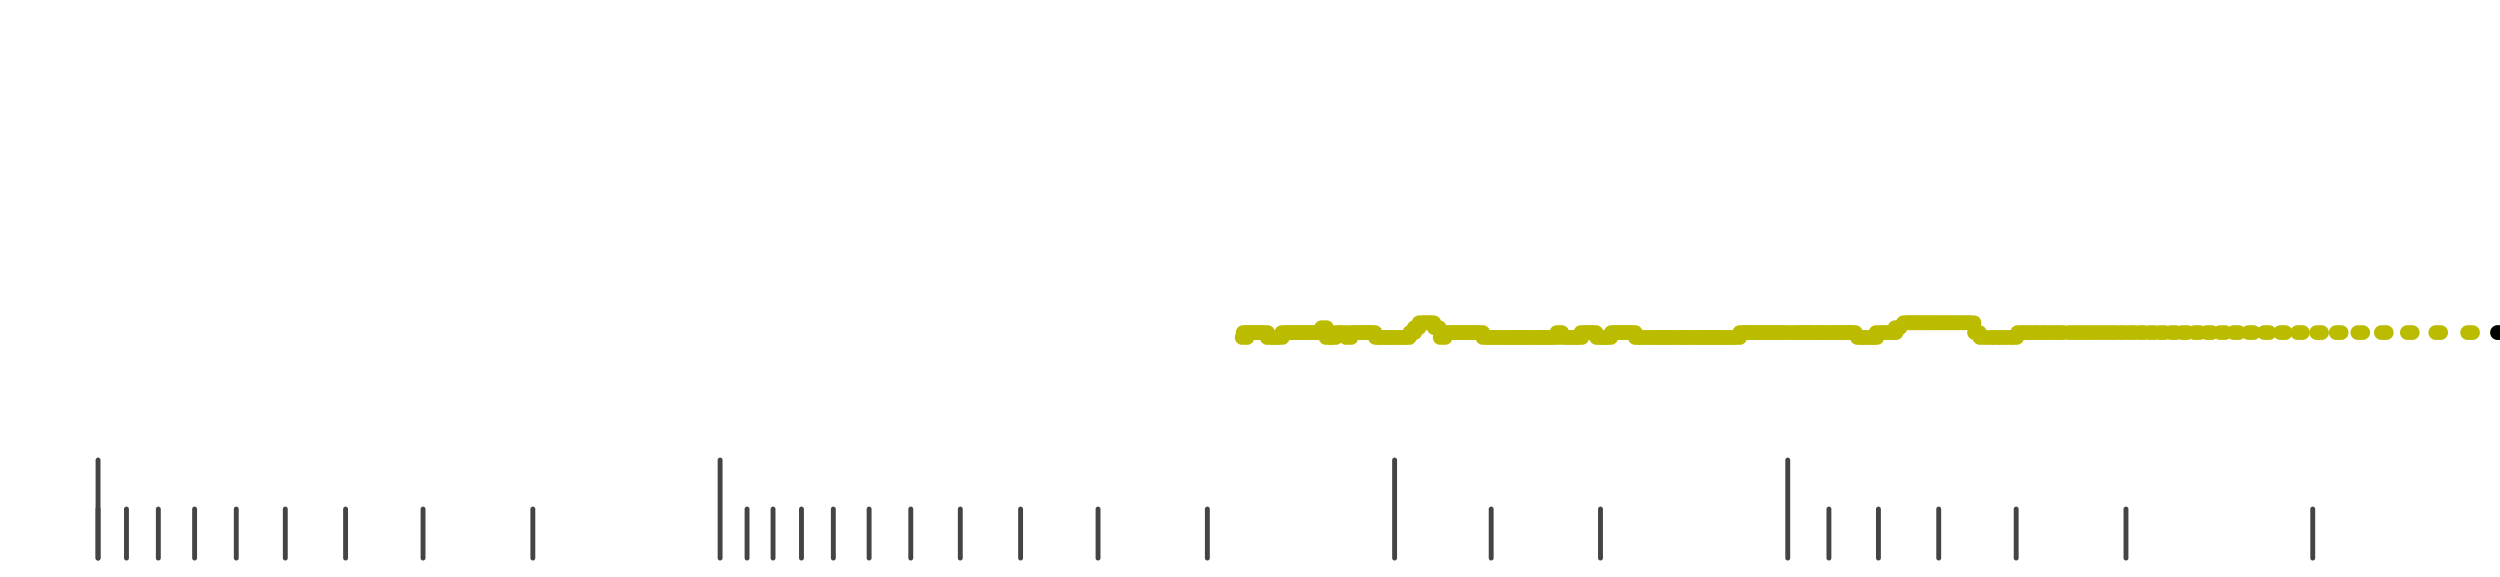 <?xml version="1.0" standalone="no"?>
<!DOCTYPE svg PUBLIC "-//W3C//DTD SVG 1.1//EN" "http://www.w3.org/Graphics/SVG/1.1/DTD/svg11.dtd">
<svg version="1.1" viewBox="-10 -10 510 110" width="7.8in" height="1.8in" xmlns="http://www.w3.org/2000/svg">
<g stroke-linecap="round" stroke-linejoin="round" fill="none" stroke-width="3.0" stroke="black">
<polyline stroke="#444444" stroke-width="1.0" points="461.8,90.0 461.8,100.0"/>
<polyline stroke="#444444" stroke-width="1.0" points="423.7,90.0 423.7,100.0"/>
<polyline stroke="#444444" stroke-width="1.0" points="401.3,90.0 401.3,100.0"/>
<polyline stroke="#444444" stroke-width="1.0" points="385.5,90.0 385.5,100.0"/>
<polyline stroke="#444444" stroke-width="1.0" points="373.2,90.0 373.2,100.0"/>
<polyline stroke="#444444" stroke-width="1.0" points="363.1,90.0 363.1,100.0"/>
<polyline stroke="#444444" stroke-width="1.0" points="354.7,80.0 354.7,100.0"/>
<polyline stroke="#444444" stroke-width="1.0" points="316.5,90.0 316.5,100.0"/>
<polyline stroke="#444444" stroke-width="1.0" points="294.2,90.0 294.2,100.0"/>
<polyline stroke="#444444" stroke-width="1.0" points="274.5,80.0 274.5,100.0"/>
<polyline stroke="#444444" stroke-width="1.0" points="236.3,90.0 236.3,100.0"/>
<polyline stroke="#444444" stroke-width="1.0" points="214.0,90.0 214.0,100.0"/>
<polyline stroke="#444444" stroke-width="1.0" points="198.2,90.0 198.2,100.0"/>
<polyline stroke="#444444" stroke-width="1.0" points="185.9,90.0 185.9,100.0"/>
<polyline stroke="#444444" stroke-width="1.0" points="175.8,90.0 175.8,100.0"/>
<polyline stroke="#444444" stroke-width="1.0" points="167.3,90.0 167.3,100.0"/>
<polyline stroke="#444444" stroke-width="1.0" points="160.0,90.0 160.0,100.0"/>
<polyline stroke="#444444" stroke-width="1.0" points="153.5,90.0 153.5,100.0"/>
<polyline stroke="#444444" stroke-width="1.0" points="147.7,90.0 147.7,100.0"/>
<polyline stroke="#444444" stroke-width="1.0" points="142.4,90.0 142.4,100.0"/>
<polyline stroke="#444444" stroke-width="1.0" points="136.9,80.0 136.9,100.0"/>
<polyline stroke="#444444" stroke-width="1.0" points="98.7,90.0 98.7,100.0"/>
<polyline stroke="#444444" stroke-width="1.0" points="76.3,90.0 76.3,100.0"/>
<polyline stroke="#444444" stroke-width="1.0" points="60.5,90.0 60.5,100.0"/>
<polyline stroke="#444444" stroke-width="1.0" points="48.2,90.0 48.2,100.0"/>
<polyline stroke="#444444" stroke-width="1.0" points="38.2,90.0 38.2,100.0"/>
<polyline stroke="#444444" stroke-width="1.0" points="29.7,90.0 29.7,100.0"/>
<polyline stroke="#444444" stroke-width="1.0" points="22.3,90.0 22.3,100.0"/>
<polyline stroke="#444444" stroke-width="1.0" points="15.8,90.0 15.8,100.0"/>
<polyline stroke="#444444" stroke-width="1.0" points="10.0,90.0 10.0,100.0"/>
<polyline stroke="#444444" stroke-width="1.0" points="10.0,80.0 10.0,100.0"/>
<polyline stroke="#bbbb00" points="243.4,55.0 244.4,55.0"/>
<polyline stroke="#bbbb00" points="243.6,54.0 244.6,54.0"/>
<polyline stroke="#bbbb00" points="244.5,54.0 245.5,54.0"/>
<polyline stroke="#bbbb00" points="245.5,54.0 246.5,54.0"/>
<polyline stroke="#bbbb00" points="246.5,54.0 247.5,54.0"/>
<polyline stroke="#bbbb00" points="247.6,54.0 248.6,54.0"/>
<polyline stroke="#bbbb00" points="248.5,55.0 249.5,55.0"/>
<polyline stroke="#bbbb00" points="249.6,55.0 250.6,55.0"/>
<polyline stroke="#bbbb00" points="250.6,55.0 251.6,55.0"/>
<polyline stroke="#bbbb00" points="251.5,54.0 252.5,54.0"/>
<polyline stroke="#bbbb00" points="252.6,54.0 253.6,54.0"/>
<polyline stroke="#bbbb00" points="253.7,54.0 254.7,54.0"/>
<polyline stroke="#bbbb00" points="254.6,54.0 255.6,54.0"/>
<polyline stroke="#bbbb00" points="255.6,54.0 256.6,54.0"/>
<polyline stroke="#bbbb00" points="256.6,54.0 257.6,54.0"/>
<polyline stroke="#bbbb00" points="257.5,54.0 258.5,54.0"/>
<polyline stroke="#bbbb00" points="258.6,54.0 259.6,54.0"/>
<polyline stroke="#bbbb00" points="259.6,53.0 260.6,53.0"/>
<polyline stroke="#bbbb00" points="260.5,55.0 261.5,55.0"/>
<polyline stroke="#bbbb00" points="261.5,55.0 262.5,55.0"/>
<polyline stroke="#bbbb00" points="262.5,54.0 263.5,54.0"/>
<polyline stroke="#bbbb00" points="263.6,54.0 264.6,54.0"/>
<polyline stroke="#bbbb00" points="264.6,55.0 265.6,55.0"/>
<polyline stroke="#bbbb00" points="265.5,54.0 266.5,54.0"/>
<polyline stroke="#bbbb00" points="266.5,54.0 267.5,54.0"/>
<polyline stroke="#bbbb00" points="267.5,54.0 268.5,54.0"/>
<polyline stroke="#bbbb00" points="268.6,54.0 269.6,54.0"/>
<polyline stroke="#bbbb00" points="269.5,54.0 270.5,54.0"/>
<polyline stroke="#bbbb00" points="270.6,55.0 271.6,55.0"/>
<polyline stroke="#bbbb00" points="271.5,55.0 272.5,55.0"/>
<polyline stroke="#bbbb00" points="272.5,55.0 273.5,55.0"/>
<polyline stroke="#bbbb00" points="273.5,55.0 274.5,55.0"/>
<polyline stroke="#bbbb00" points="274.6,55.0 275.6,55.0"/>
<polyline stroke="#bbbb00" points="275.6,55.0 276.6,55.0"/>
<polyline stroke="#bbbb00" points="276.5,55.0 277.5,55.0"/>
<polyline stroke="#bbbb00" points="277.6,54.0 278.6,54.0"/>
<polyline stroke="#bbbb00" points="278.5,53.0 279.5,53.0"/>
<polyline stroke="#bbbb00" points="279.5,52.0 280.5,52.0"/>
<polyline stroke="#bbbb00" points="280.5,52.0 281.5,52.0"/>
<polyline stroke="#bbbb00" points="281.5,52.0 282.5,52.0"/>
<polyline stroke="#bbbb00" points="282.6,53.0 283.6,53.0"/>
<polyline stroke="#bbbb00" points="283.8,55.0 284.8,55.0"/>
<polyline stroke="#bbbb00" points="284.5,54.0 285.5,54.0"/>
<polyline stroke="#bbbb00" points="285.5,54.0 286.5,54.0"/>
<polyline stroke="#bbbb00" points="286.7,54.0 287.7,54.0"/>
<polyline stroke="#bbbb00" points="287.6,54.0 288.6,54.0"/>
<polyline stroke="#bbbb00" points="288.6,54.0 289.6,54.0"/>
<polyline stroke="#bbbb00" points="289.6,54.0 290.6,54.0"/>
<polyline stroke="#bbbb00" points="290.7,54.0 291.7,54.0"/>
<polyline stroke="#bbbb00" points="291.5,54.0 292.5,54.0"/>
<polyline stroke="#bbbb00" points="292.5,55.0 293.5,55.0"/>
<polyline stroke="#bbbb00" points="293.5,55.0 294.5,55.0"/>
<polyline stroke="#bbbb00" points="294.5,55.0 295.5,55.0"/>
<polyline stroke="#bbbb00" points="295.6,55.0 296.6,55.0"/>
<polyline stroke="#bbbb00" points="296.6,55.0 297.6,55.0"/>
<polyline stroke="#bbbb00" points="297.6,55.0 298.6,55.0"/>
<polyline stroke="#bbbb00" points="298.6,55.0 299.6,55.0"/>
<polyline stroke="#bbbb00" points="299.6,55.0 300.6,55.0"/>
<polyline stroke="#bbbb00" points="300.5,55.0 301.5,55.0"/>
<polyline stroke="#bbbb00" points="301.6,55.0 302.6,55.0"/>
<polyline stroke="#bbbb00" points="302.7,55.0 303.7,55.0"/>
<polyline stroke="#bbbb00" points="303.6,55.0 304.6,55.0"/>
<polyline stroke="#bbbb00" points="304.6,55.0 305.6,55.0"/>
<polyline stroke="#bbbb00" points="305.5,55.0 306.5,55.0"/>
<polyline stroke="#bbbb00" points="306.7,55.0 307.7,55.0"/>
<polyline stroke="#bbbb00" points="307.6,54.0 308.6,54.0"/>
<polyline stroke="#bbbb00" points="308.5,55.0 309.5,55.0"/>
<polyline stroke="#bbbb00" points="309.7,55.0 310.7,55.0"/>
<polyline stroke="#bbbb00" points="310.7,55.0 311.7,55.0"/>
<polyline stroke="#bbbb00" points="311.7,55.0 312.7,55.0"/>
<polyline stroke="#bbbb00" points="312.5,54.0 313.5,54.0"/>
<polyline stroke="#bbbb00" points="313.6,54.0 314.6,54.0"/>
<polyline stroke="#bbbb00" points="314.6,54.0 315.6,54.0"/>
<polyline stroke="#bbbb00" points="315.7,55.0 316.7,55.0"/>
<polyline stroke="#bbbb00" points="316.8,55.0 317.8,55.0"/>
<polyline stroke="#bbbb00" points="317.6,55.0 318.6,55.0"/>
<polyline stroke="#bbbb00" points="318.7,54.0 319.7,54.0"/>
<polyline stroke="#bbbb00" points="319.6,54.0 320.6,54.0"/>
<polyline stroke="#bbbb00" points="320.5,54.0 321.5,54.0"/>
<polyline stroke="#bbbb00" points="321.7,54.0 322.7,54.0"/>
<polyline stroke="#bbbb00" points="322.6,54.0 323.6,54.0"/>
<polyline stroke="#bbbb00" points="323.6,55.0 324.6,55.0"/>
<polyline stroke="#bbbb00" points="324.5,55.0 325.5,55.0"/>
<polyline stroke="#bbbb00" points="325.8,55.0 326.8,55.0"/>
<polyline stroke="#bbbb00" points="326.8,55.0 327.8,55.0"/>
<polyline stroke="#bbbb00" points="327.8,55.0 328.8,55.0"/>
<polyline stroke="#bbbb00" points="328.8,55.0 329.8,55.0"/>
<polyline stroke="#bbbb00" points="329.5,55.0 330.5,55.0"/>
<polyline stroke="#bbbb00" points="330.6,55.0 331.6,55.0"/>
<polyline stroke="#bbbb00" points="331.7,55.0 332.7,55.0"/>
<polyline stroke="#bbbb00" points="332.8,55.0 333.8,55.0"/>
<polyline stroke="#bbbb00" points="333.6,55.0 334.6,55.0"/>
<polyline stroke="#bbbb00" points="334.7,55.0 335.7,55.0"/>
<polyline stroke="#bbbb00" points="335.9,55.0 336.9,55.0"/>
<polyline stroke="#bbbb00" points="336.7,55.0 337.7,55.0"/>
<polyline stroke="#bbbb00" points="337.9,55.0 338.9,55.0"/>
<polyline stroke="#bbbb00" points="338.7,55.0 339.7,55.0"/>
<polyline stroke="#bbbb00" points="339.5,55.0 340.5,55.0"/>
<polyline stroke="#bbbb00" points="340.8,55.0 341.8,55.0"/>
<polyline stroke="#bbbb00" points="341.7,55.0 342.7,55.0"/>
<polyline stroke="#bbbb00" points="342.6,55.0 343.6,55.0"/>
<polyline stroke="#bbbb00" points="343.9,55.0 344.9,55.0"/>
<polyline stroke="#bbbb00" points="344.9,54.0 345.9,54.0"/>
<polyline stroke="#bbbb00" points="345.8,54.0 346.8,54.0"/>
<polyline stroke="#bbbb00" points="346.7,54.0 347.7,54.0"/>
<polyline stroke="#bbbb00" points="347.7,54.0 348.7,54.0"/>
<polyline stroke="#bbbb00" points="348.7,54.0 349.7,54.0"/>
<polyline stroke="#bbbb00" points="349.7,54.0 350.7,54.0"/>
<polyline stroke="#bbbb00" points="350.7,54.0 351.7,54.0"/>
<polyline stroke="#bbbb00" points="351.8,54.0 352.8,54.0"/>
<polyline stroke="#bbbb00" points="352.8,54.0 353.8,54.0"/>
<polyline stroke="#bbbb00" points="353.9,54.0 354.9,54.0"/>
<polyline stroke="#bbbb00" points="355.6,54.0 356.6,54.0"/>
<polyline stroke="#bbbb00" points="356.7,54.0 357.7,54.0"/>
<polyline stroke="#bbbb00" points="357.9,54.0 358.9,54.0"/>
<polyline stroke="#bbbb00" points="358.5,54.0 359.5,54.0"/>
<polyline stroke="#bbbb00" points="359.7,54.0 360.7,54.0"/>
<polyline stroke="#bbbb00" points="360.9,54.0 361.9,54.0"/>
<polyline stroke="#bbbb00" points="361.6,54.0 362.6,54.0"/>
<polyline stroke="#bbbb00" points="362.8,54.0 363.8,54.0"/>
<polyline stroke="#bbbb00" points="364.1,54.0 365.1,54.0"/>
<polyline stroke="#bbbb00" points="364.8,54.0 365.8,54.0"/>
<polyline stroke="#bbbb00" points="366.1,54.0 367.1,54.0"/>
<polyline stroke="#bbbb00" points="366.8,54.0 367.8,54.0"/>
<polyline stroke="#bbbb00" points="367.5,54.0 368.5,54.0"/>
<polyline stroke="#bbbb00" points="368.9,55.0 369.9,55.0"/>
<polyline stroke="#bbbb00" points="369.7,55.0 370.7,55.0"/>
<polyline stroke="#bbbb00" points="371.1,55.0 372.1,55.0"/>
<polyline stroke="#bbbb00" points="371.9,55.0 372.9,55.0"/>
<polyline stroke="#bbbb00" points="372.7,54.0 373.7,54.0"/>
<polyline stroke="#bbbb00" points="374.2,54.0 375.2,54.0"/>
<polyline stroke="#bbbb00" points="375.0,54.0 376.0,54.0"/>
<polyline stroke="#bbbb00" points="375.8,54.0 376.8,54.0"/>
<polyline stroke="#bbbb00" points="376.6,53.0 377.6,53.0"/>
<polyline stroke="#bbbb00" points="378.3,52.0 379.3,52.0"/>
<polyline stroke="#bbbb00" points="379.2,52.0 380.2,52.0"/>
<polyline stroke="#bbbb00" points="380.0,52.0 381.0,52.0"/>
<polyline stroke="#bbbb00" points="380.9,52.0 381.9,52.0"/>
<polyline stroke="#bbbb00" points="381.8,52.0 382.8,52.0"/>
<polyline stroke="#bbbb00" points="382.7,52.0 383.7,52.0"/>
<polyline stroke="#bbbb00" points="383.7,52.0 384.7,52.0"/>
<polyline stroke="#bbbb00" points="384.6,52.0 385.6,52.0"/>
<polyline stroke="#bbbb00" points="385.6,52.0 386.6,52.0"/>
<polyline stroke="#bbbb00" points="386.6,52.0 387.6,52.0"/>
<polyline stroke="#bbbb00" points="387.6,52.0 388.6,52.0"/>
<polyline stroke="#bbbb00" points="388.6,52.0 389.6,52.0"/>
<polyline stroke="#bbbb00" points="389.6,52.0 390.6,52.0"/>
<polyline stroke="#bbbb00" points="390.7,52.0 391.7,52.0"/>
<polyline stroke="#bbbb00" points="391.7,52.0 392.7,52.0"/>
<polyline stroke="#bbbb00" points="392.8,54.0 393.8,54.0"/>
<polyline stroke="#bbbb00" points="393.9,55.0 394.9,55.0"/>
<polyline stroke="#bbbb00" points="395.5,55.0 396.5,55.0"/>
<polyline stroke="#bbbb00" points="396.7,55.0 397.7,55.0"/>
<polyline stroke="#bbbb00" points="397.9,55.0 398.9,55.0"/>
<polyline stroke="#bbbb00" points="399.1,55.0 400.1,55.0"/>
<polyline stroke="#bbbb00" points="400.4,55.0 401.4,55.0"/>
<polyline stroke="#bbbb00" points="401.6,54.0 402.6,54.0"/>
<polyline stroke="#bbbb00" points="402.9,54.0 403.9,54.0"/>
<polyline stroke="#bbbb00" points="404.3,54.0 405.3,54.0"/>
<polyline stroke="#bbbb00" points="405.7,54.0 406.7,54.0"/>
<polyline stroke="#bbbb00" points="407.1,54.0 408.1,54.0"/>
<polyline stroke="#bbbb00" points="408.6,54.0 409.6,54.0"/>
<polyline stroke="#bbbb00" points="410.0,54.0 411.0,54.0"/>
<polyline stroke="#bbbb00" points="412.1,54.0 413.1,54.0"/>
<polyline stroke="#bbbb00" points="413.7,54.0 414.7,54.0"/>
<polyline stroke="#bbbb00" points="415.3,54.0 416.3,54.0"/>
<polyline stroke="#bbbb00" points="417.0,54.0 418.0,54.0"/>
<polyline stroke="#bbbb00" points="418.8,54.0 419.8,54.0"/>
<polyline stroke="#bbbb00" points="420.6,54.0 421.6,54.0"/>
<polyline stroke="#bbbb00" points="422.5,54.0 423.5,54.0"/>
<polyline stroke="#bbbb00" points="424.4,54.0 425.4,54.0"/>
<polyline stroke="#bbbb00" points="426.4,54.0 427.4,54.0"/>
<polyline stroke="#bbbb00" points="428.5,54.0 429.5,54.0"/>
<polyline stroke="#bbbb00" points="430.6,54.0 431.6,54.0"/>
<polyline stroke="#bbbb00" points="432.9,54.0 433.9,54.0"/>
<polyline stroke="#bbbb00" points="435.2,54.0 436.2,54.0"/>
<polyline stroke="#bbbb00" points="437.7,54.0 438.7,54.0"/>
<polyline stroke="#bbbb00" points="440.2,54.0 441.2,54.0"/>
<polyline stroke="#bbbb00" points="442.9,54.0 443.9,54.0"/>
<polyline stroke="#bbbb00" points="445.7,54.0 446.7,54.0"/>
<polyline stroke="#bbbb00" points="448.7,54.0 449.7,54.0"/>
<polyline stroke="#bbbb00" points="451.9,54.0 452.9,54.0"/>
<polyline stroke="#bbbb00" points="455.2,54.0 456.2,54.0"/>
<polyline stroke="#bbbb00" points="458.7,54.0 459.7,54.0"/>
<polyline stroke="#bbbb00" points="462.6,54.0 463.6,54.0"/>
<polyline stroke="#bbbb00" points="466.6,54.0 467.6,54.0"/>
<polyline stroke="#bbbb00" points="471.0,54.0 472.0,54.0"/>
<polyline stroke="#bbbb00" points="475.8,54.0 476.8,54.0"/>
<polyline stroke="#bbbb00" points="481.1,54.0 482.1,54.0"/>
<polyline stroke="#bbbb00" points="486.9,54.0 487.9,54.0"/>
<polyline stroke="#bbbb00" points="493.4,54.0 494.4,54.0"/>
<polyline stroke="#bbbb00" points="499.5,54.0 500.5,54.0"/>
<polyline stroke="#000000" points="499.5,54.0 500.5,54.0"/>
</g>
</svg>
